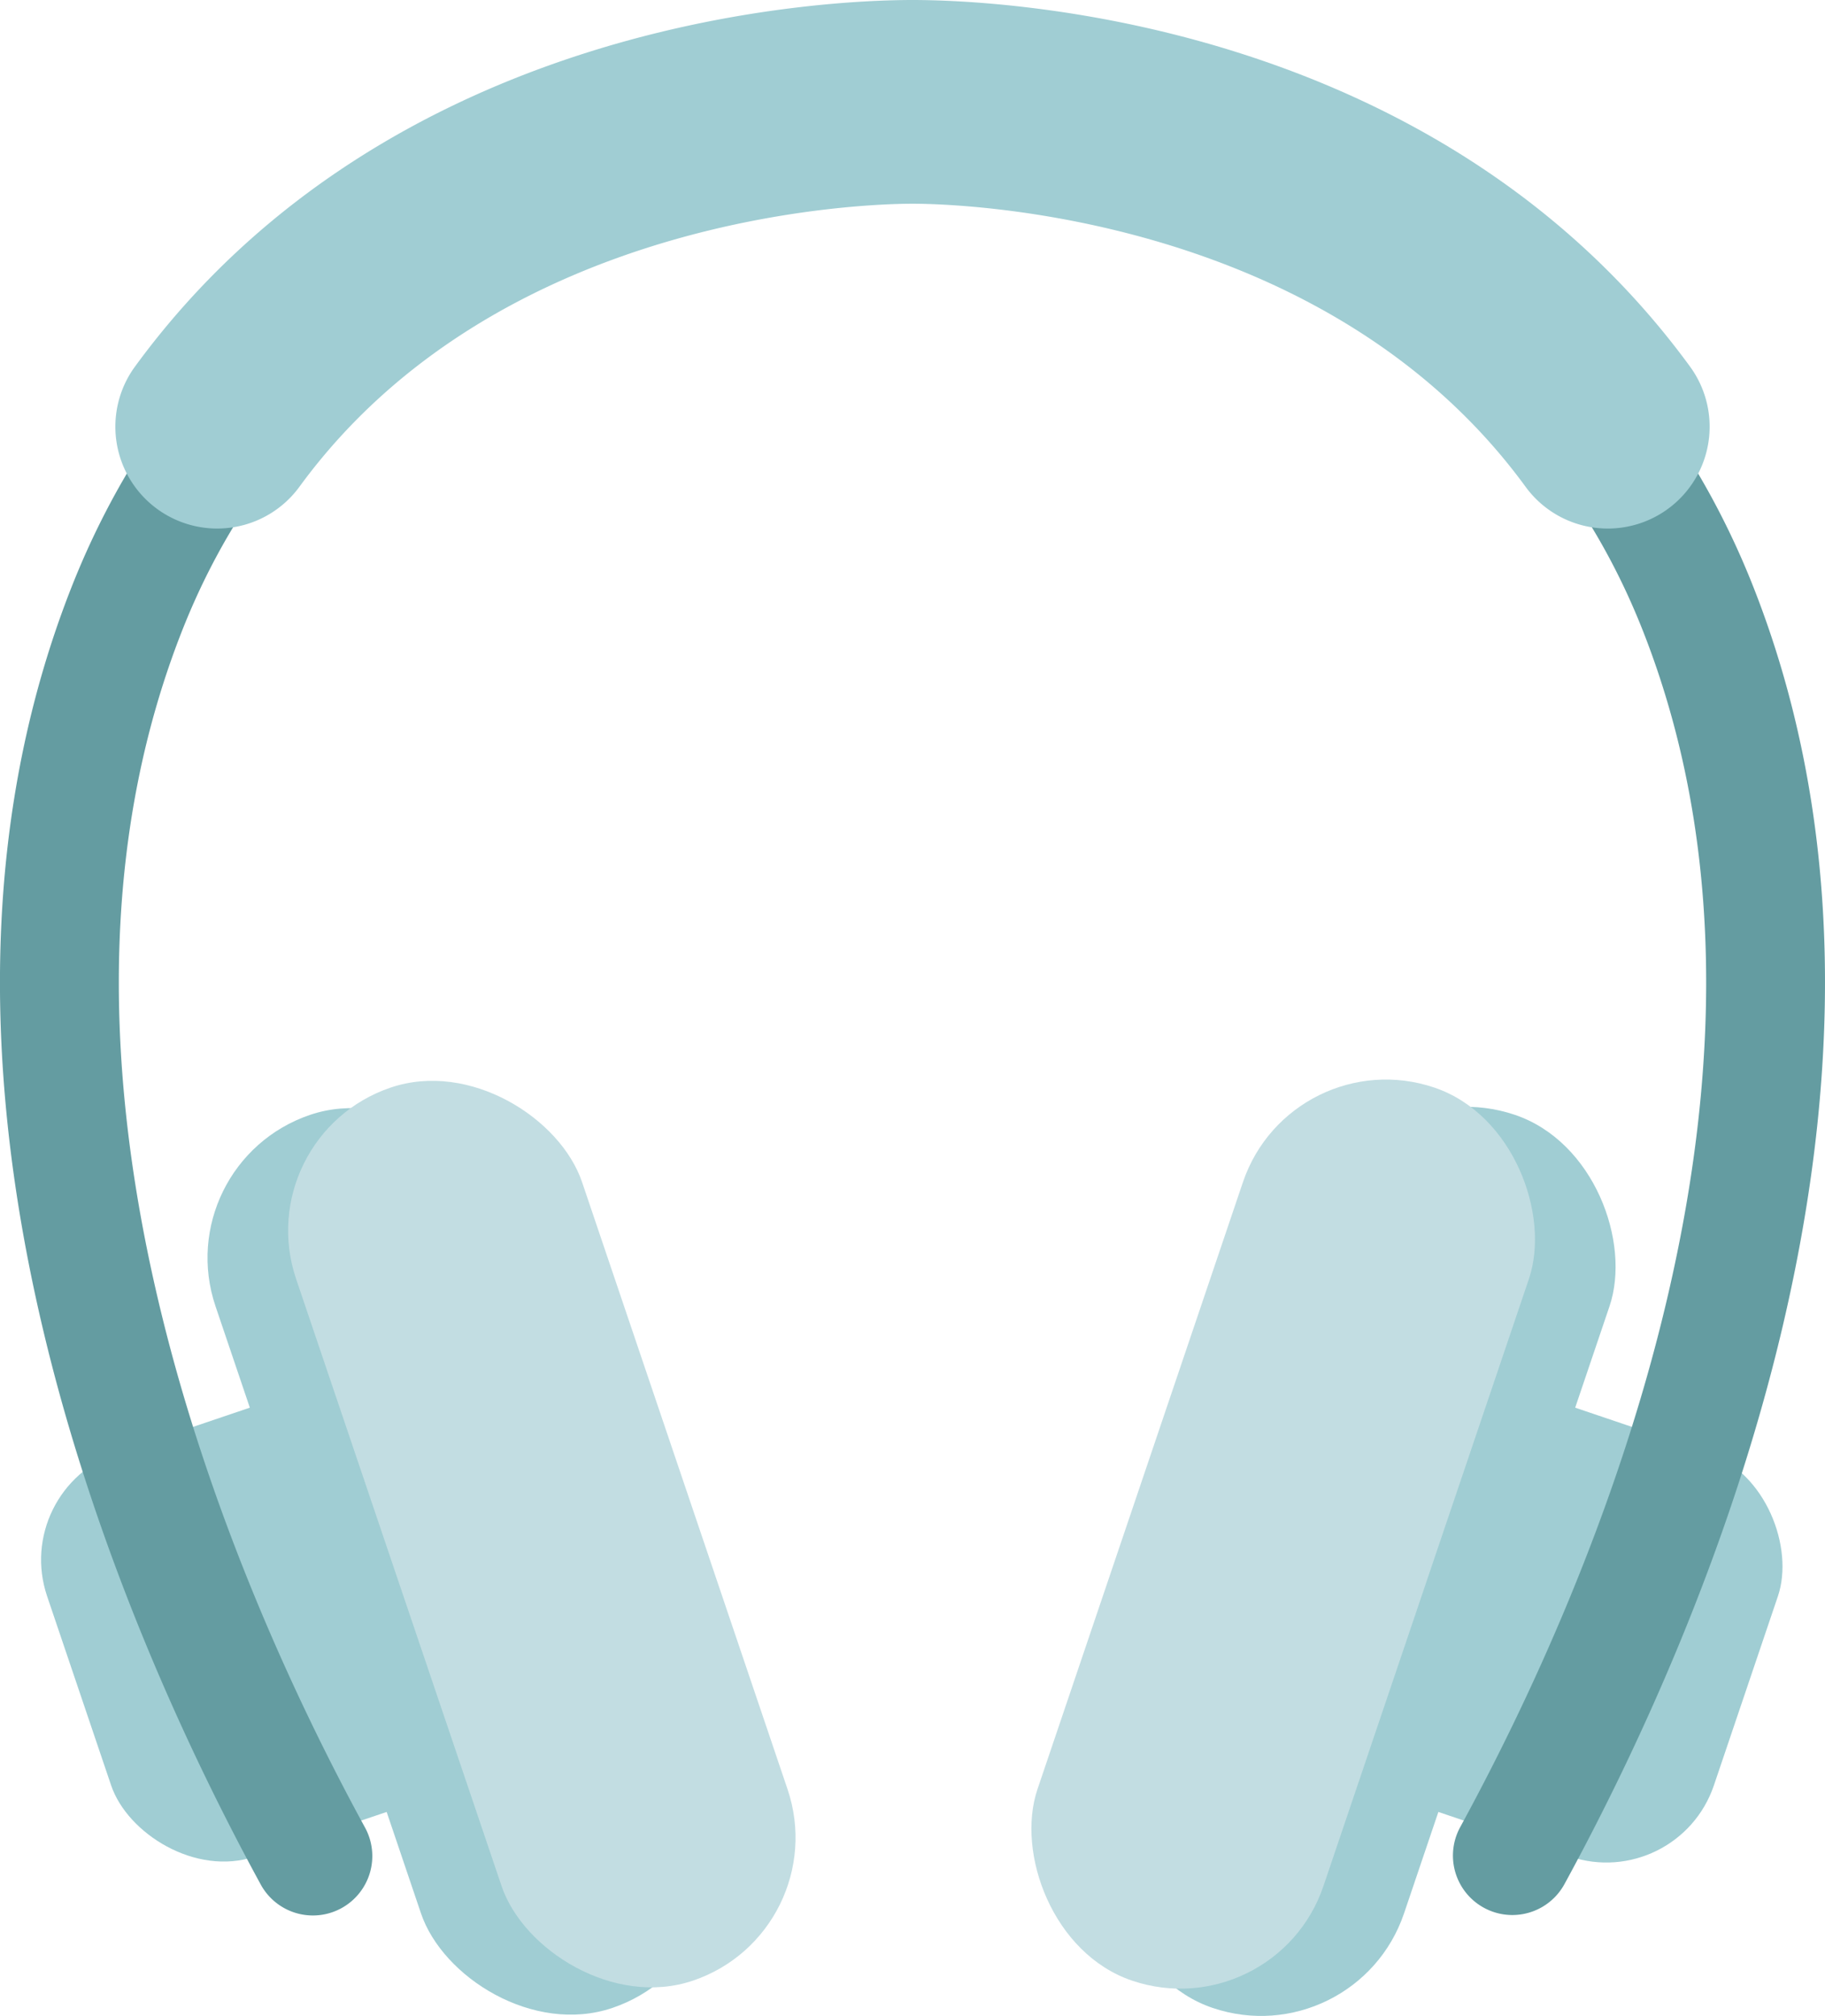   <svg xmlns="http://www.w3.org/2000/svg" viewBox="0 0 247.014 272.795">
   <g data-name="图层 2">
    <g data-name="图层 1">
     <rect x="9.358" y="191.73" width="51.063" height="57.755" rx="15.367" transform="translate(-68.893 22.835) rotate(-18.702)" style="fill:#a0cdd3">
     </rect>
     <rect x="41.995" y="147.493" width="40.863" height="127.586" rx="20.432" transform="translate(-64.451 31.172) rotate(-18.702)" style="fill:#a0cdd3">
     </rect>
     <rect x="52.904" y="143.8" width="40.863" height="127.586" rx="20.432" transform="translate(-62.691 34.475) rotate(-18.702)" style="fill:#c2dde2">
     </rect>
     <rect x="186.593" y="191.73" width="51.063" height="57.755" rx="15.367" transform="translate(342.313 497.583) rotate(-161.298)" style="fill:#a0cdd3">
     </rect>
     <rect x="164.156" y="147.493" width="40.863" height="127.586" rx="20.432" transform="translate(291.683 470.602) rotate(-161.298)" style="fill:#a0cdd3">
     </rect>
     <rect x="153.247" y="143.8" width="40.863" height="127.586" rx="20.432" transform="translate(271.624 459.914) rotate(-161.298)" style="fill:#c2dde2">
     </rect>
     <path d="M204.689,259.139a8.043,8.043,0,0,1-7.052-11.892c8.972-16.448,21.111-42.19,27.987-71.415,8.019-34.082,6.944-64.473-3.2-90.328-23.373-59.6-91.256-61.323-98.921-61.323S47.959,25.9,24.586,85.5c-10.14,25.855-11.215,56.246-3.2,90.328,6.876,29.225,19.015,54.967,27.987,71.415a8.041,8.041,0,1,1-14.118,7.7c-9.445-17.317-22.234-44.461-29.522-75.432-8.781-37.322-7.477-70.927,3.878-99.882C20.7,51.362,42.171,30.175,71.7,18.363A147.006,147.006,0,0,1,123.507,8.1a147,147,0,0,1,51.807,10.262c29.529,11.812,51,33,62.085,61.27,11.355,28.955,12.659,62.56,3.878,99.882-7.287,30.971-20.077,58.115-29.522,75.432A8.04,8.04,0,0,1,204.689,259.139Z" style="fill:#649ca1">
     </path>
     <path d="M217.627,71.523a13.766,13.766,0,0,1-11.142-5.655c-27.188-37.227-77.348-38.3-82.978-38.3s-55.789,1.075-82.978,38.3A13.783,13.783,0,0,1,18.268,49.609C52.755,2.392,111.984,0,123.507,0s70.753,2.392,105.24,49.609a13.785,13.785,0,0,1-11.12,21.914Z" style="fill:#a0cdd3">
     </path>
    </g>
   </g>
  </svg>
